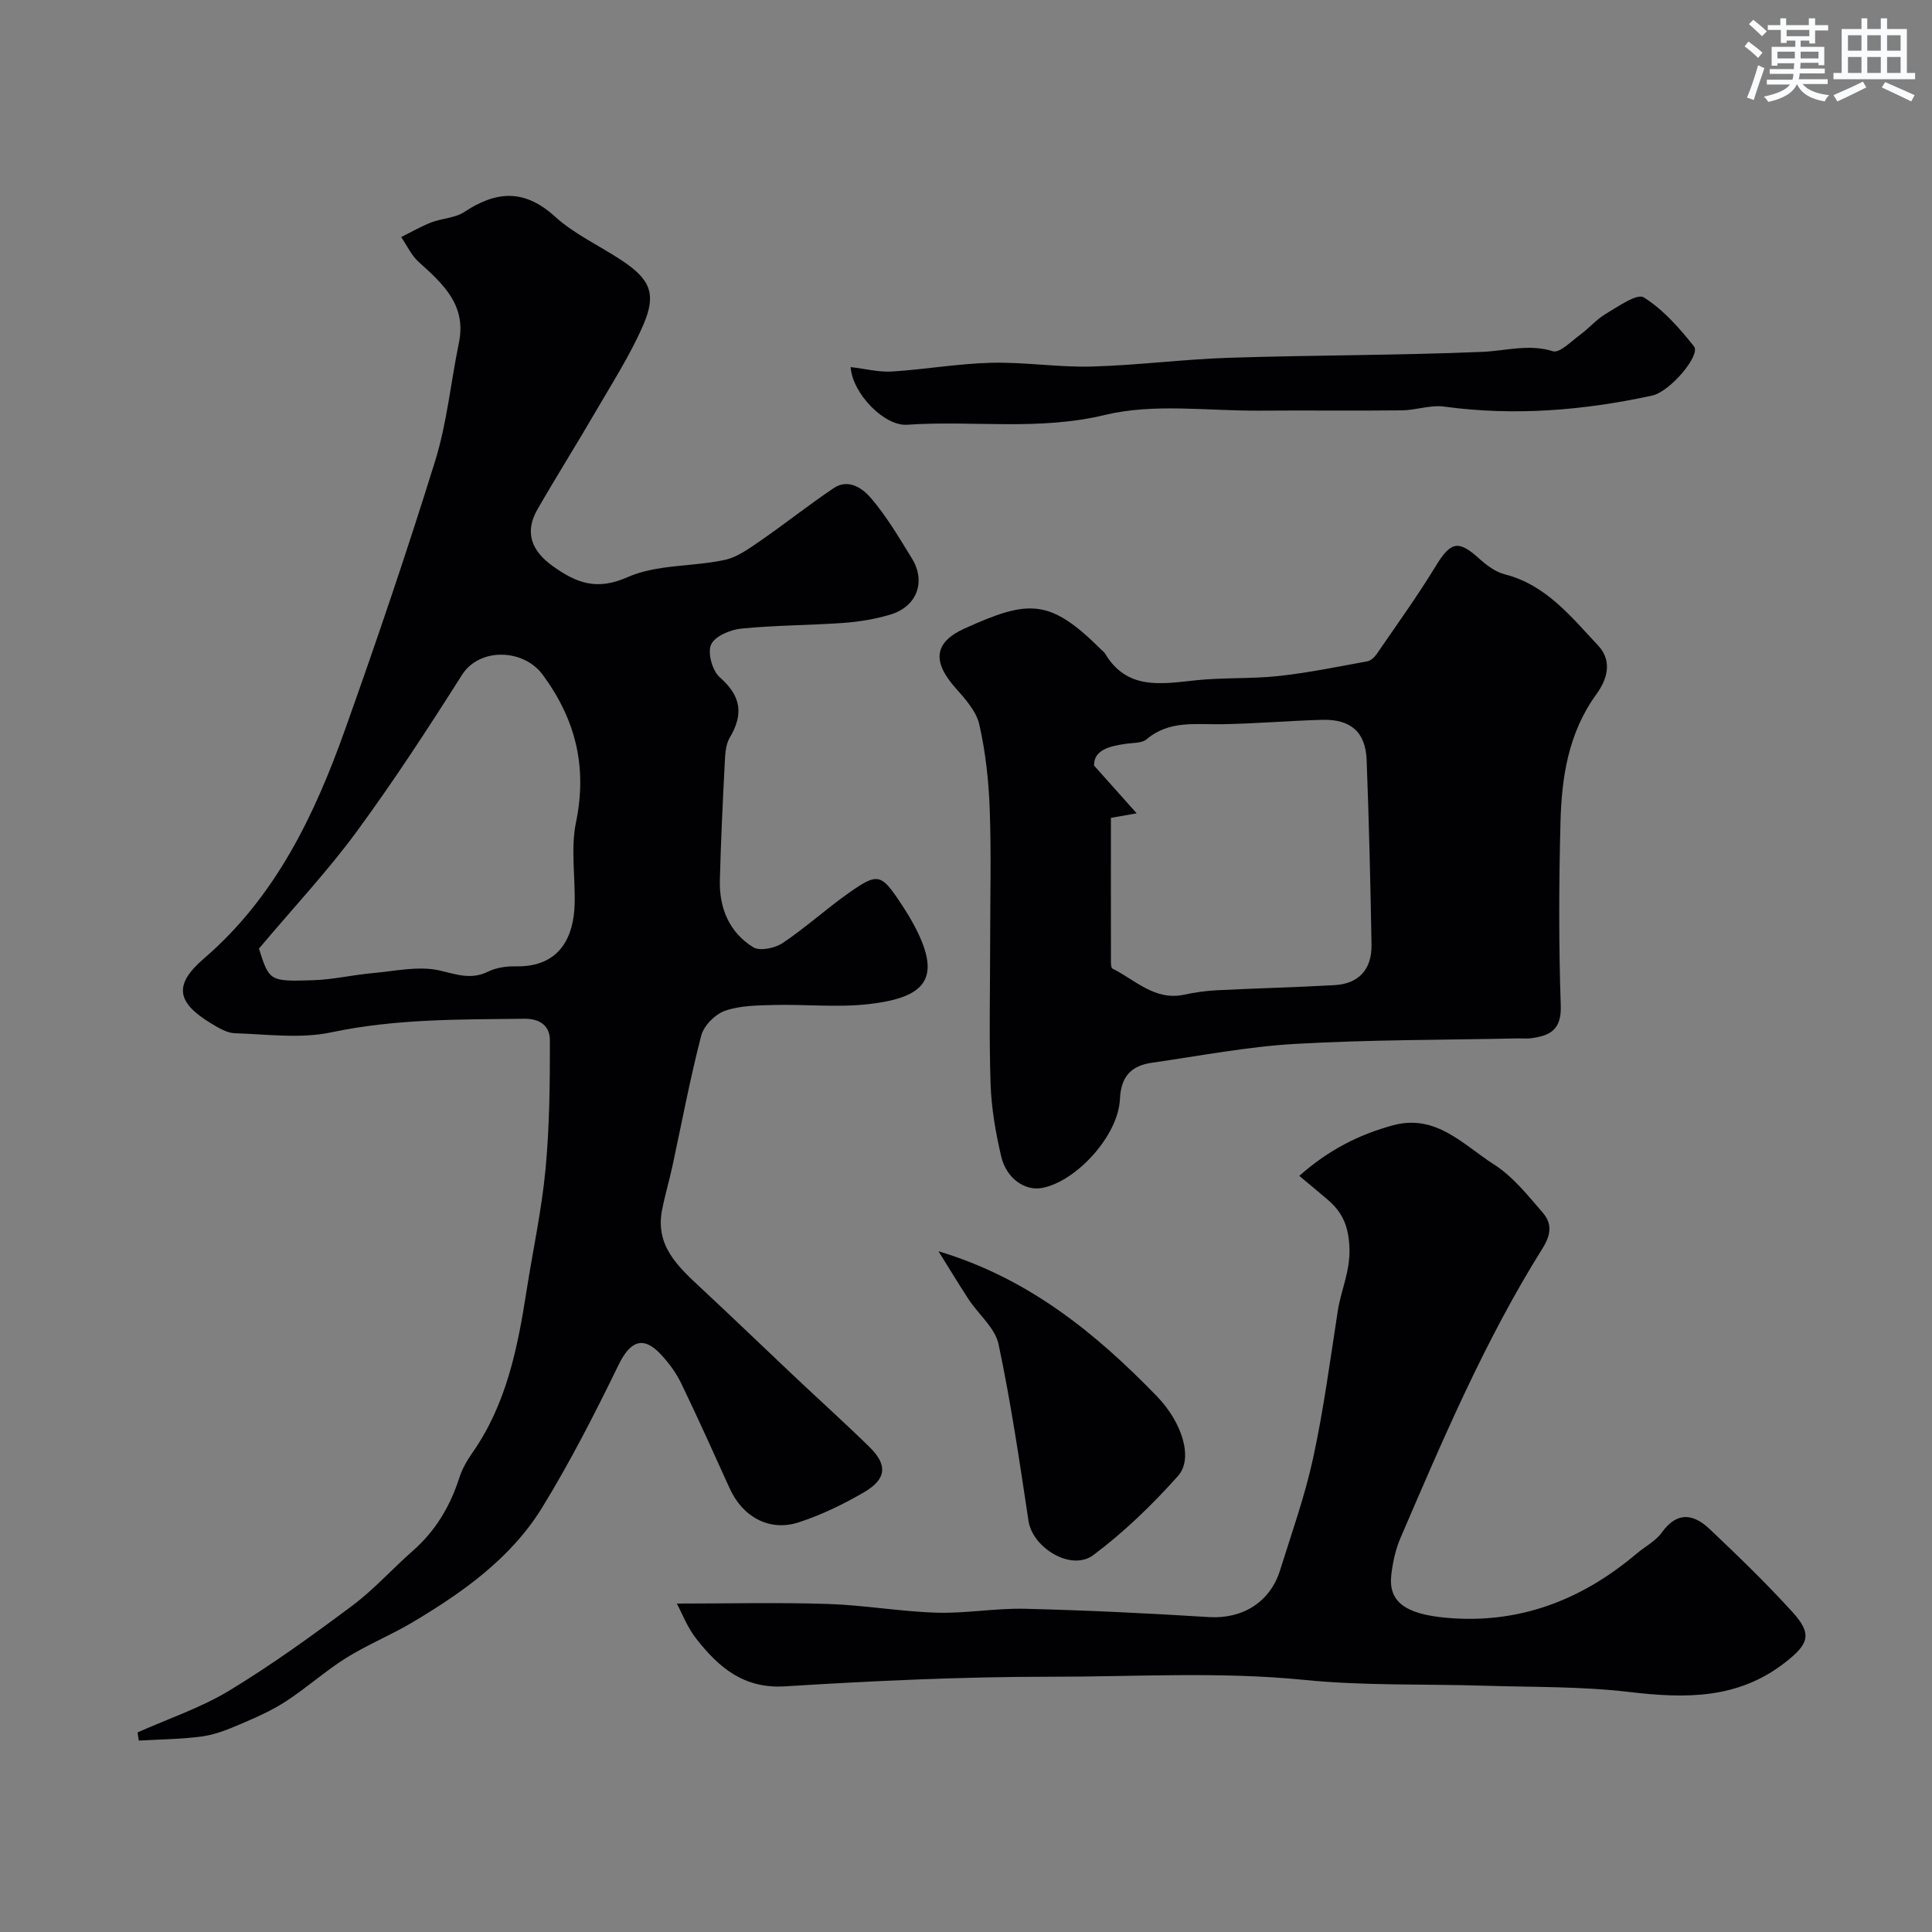 <svg enable-background="new 0 0 400 400" viewBox="0 0 400 400" xmlns="http://www.w3.org/2000/svg"><rect x="0" y="0" width="400" height="400" fill="#808080" stroke="none"/><g fill="#010103"><path d="m28.48 358.68c6.38-2.85 13.12-5.1 19.04-8.69 8.8-5.34 17.19-11.41 25.45-17.58 4.48-3.35 8.26-7.61 12.49-11.32 4.72-4.14 7.75-9.24 9.65-15.17.59-1.84 1.62-3.6 2.73-5.19 7.02-10.06 9.33-21.66 11.17-33.44 1.31-8.39 3.13-16.72 3.93-25.16.84-8.87.92-17.84.91-26.76 0-2.77-1.82-4.49-5.31-4.45-13.36.16-26.66 0-39.92 2.81-6.4 1.36-13.32.4-20 .19-1.67-.05-3.4-1.13-4.92-2.04-7.12-4.31-7.81-7.98-1.52-13.39 14.89-12.8 22.95-29.72 29.32-47.6 6.54-18.37 12.82-36.85 18.6-55.48 2.45-7.89 3.23-16.29 4.91-24.43 1.62-7.85-3.32-12.23-8.34-16.76-1.52-1.37-2.42-3.41-3.61-5.14 2.06-1.02 4.07-2.19 6.2-3.02 2.25-.87 4.95-.91 6.88-2.18 6.62-4.37 12.44-4.79 18.76.96 4.07 3.7 9.34 6.07 13.98 9.18 5.71 3.83 7.07 6.81 4.35 13.14-2.66 6.2-6.37 11.96-9.77 17.82-3.99 6.88-8.24 13.61-12.2 20.51-2.65 4.62-1.34 8.48 3.19 11.72 4.83 3.45 9.04 5.15 15.49 2.28 6.02-2.67 13.41-2.13 20.08-3.56 2.68-.57 5.18-2.44 7.53-4.05 5.09-3.51 9.93-7.38 15.06-10.82 3.06-2.06 6.01.07 7.72 2.07 3.24 3.79 5.82 8.18 8.45 12.45 3.01 4.88 1.06 10.04-4.52 11.69-3.09.91-6.36 1.46-9.58 1.69-7.08.51-14.21.48-21.26 1.19-2.26.23-5.47 1.6-6.21 3.33-.75 1.75.29 5.42 1.83 6.77 4.4 3.85 4.95 7.59 2.04 12.49-.93 1.56-.95 3.77-1.05 5.7-.41 7.92-.79 15.85-.99 23.78-.15 5.78 1.94 10.81 6.89 13.89 1.38.86 4.53.2 6.12-.87 4.75-3.18 9.01-7.08 13.69-10.37 6.01-4.24 6.69-4 10.76 2.14 1.08 1.63 2.11 3.3 3.01 5.03 5.5 10.64 2.02 14.51-9.64 15.85-6.44.74-13.04.02-19.56.18-3.43.09-7.04.1-10.2 1.2-2.04.71-4.4 3.08-4.93 5.15-2.33 8.96-4.03 18.09-5.99 27.14-.66 3.02-1.55 5.99-2.13 9.03-1.4 7.29 3.26 11.6 7.93 15.95 6.54 6.08 12.97 12.29 19.47 18.42 5.18 4.89 10.47 9.65 15.56 14.63 3.78 3.7 3.54 6.64-1.12 9.36-4.28 2.49-8.83 4.7-13.52 6.23-6.07 1.98-11.63-1.11-14.31-7.03-3.3-7.28-6.57-14.57-10.04-21.76-1.05-2.17-2.55-4.21-4.2-5.97-3.67-3.93-6.35-2.78-8.75 2.14-4.89 10.03-9.97 20.01-15.8 29.51-6.47 10.54-16.44 17.6-26.91 23.83-4.46 2.65-9.32 4.62-13.71 7.36-4.34 2.72-8.19 6.21-12.49 9-2.93 1.91-6.2 3.34-9.43 4.72-2.52 1.08-5.17 2.15-7.85 2.52-4.34.6-8.76.61-13.15.87-.1-.57-.18-1.13-.26-1.69zm25.13-162.28c2.14 6.71 2.15 6.85 11.32 6.54 4.07-.14 8.11-1.1 12.18-1.46 4.66-.41 9.58-1.56 13.96-.54 3.56.83 6.49 1.95 10.02.21 1.69-.83 3.81-1.12 5.73-1.08 9.41.18 11.98-6.54 12.15-12.85.16-5.66-.84-11.52.28-16.95 2.36-11.44-.02-21.23-6.87-30.55-4.01-5.45-13.13-5.68-16.73.01-6.98 11.01-14.1 21.95-21.81 32.45-5.94 8.1-12.87 15.48-20.23 24.22z"/><path d="m205 194.97c0-9.16.25-18.33-.09-27.47-.21-5.87-.86-11.8-2.16-17.51-.63-2.78-2.96-5.34-4.97-7.61-4.78-5.41-4.41-9.39 1.91-12.25 13.33-6.03 17.63-6.28 28.38 4.44.24.24.53.44.7.71 4.52 7.61 11.56 6.34 18.67 5.58 5.73-.62 11.57-.28 17.3-.9 6.15-.67 12.24-1.93 18.34-3.04.72-.13 1.48-.84 1.93-1.48 4.14-6.04 8.43-11.98 12.24-18.23 3.09-5.06 4.66-5.48 8.95-1.6 1.53 1.38 3.38 2.79 5.32 3.29 8.58 2.19 13.72 8.75 19.33 14.72 3.16 3.37 1.76 7.23-.34 10.12-5.81 8.01-7.19 17.17-7.43 26.54-.33 12.65-.37 25.32.06 37.96.17 5.06-2.33 6.23-6.26 6.73-.82.1-1.66.01-2.5.02-15.42.33-30.87.26-46.26 1.14-9.92.57-19.76 2.49-29.63 3.9-4.24.61-6.41 2.79-6.62 7.52-.34 7.58-9.01 17.04-16.1 18.4-3.52.68-7.4-1.92-8.48-6.51-1.15-4.91-2.03-9.97-2.2-15-.33-9.81-.09-19.64-.09-29.47zm25-25.64c0 9.9-.01 19.38.01 28.86 0 .81-.08 2.16.33 2.36 4.74 2.35 8.76 6.71 14.86 5.38 2.22-.48 4.51-.79 6.78-.91 8.11-.41 16.23-.6 24.33-1.06 4.99-.28 7.73-3.24 7.65-8.37-.22-12.75-.53-25.5-1.01-38.24-.22-5.78-3.29-8.47-9.18-8.32-6.93.19-13.85.8-20.77.91-5.43.09-10.91-.86-15.61 3.12-.96.82-2.76.72-4.19.92-3.51.5-6.74 1.28-6.69 4.52 3.17 3.55 5.68 6.37 8.83 9.89-2.72.49-3.84.68-5.34.94z"/><path d="m140.13 332c10.49 0 20.86-.25 31.22.08 7.54.24 15.05 1.58 22.59 1.81 6.08.18 12.21-.96 18.29-.81 12.71.31 25.41.93 38.1 1.72 6.81.42 12.6-3.01 14.68-9.66 2.42-7.73 5.16-15.41 6.87-23.31 2.17-10.03 3.52-20.24 5.09-30.4.67-4.34 2.6-8.23 2.42-13.05-.17-4.56-1.46-7.41-4.56-10.05-1.77-1.51-3.57-2.99-5.83-4.88 6.17-5.45 12.42-8.56 19.37-10.46 8.95-2.45 14.6 4.05 20.93 8.09 3.9 2.48 6.98 6.37 10.07 9.94 1.93 2.22 1.87 4.46-.03 7.48-11.87 18.95-20.6 39.49-29.41 59.98-1.01 2.35-1.57 4.98-1.87 7.53-.66 5.54 2.77 8.15 11.34 8.93 15.01 1.37 28.02-3.62 39.41-13.25 1.75-1.48 3.97-2.61 5.26-4.41 3.19-4.45 6.6-3.83 9.91-.69 5.85 5.54 11.66 11.16 17.09 17.12 4.23 4.64 3.41 6.66-1.46 10.47-9.83 7.69-20.74 7.49-32.35 6.12-9.88-1.17-19.93-.98-29.91-1.29-12.43-.39-24.93.04-37.27-1.2-17.52-1.76-35-.65-52.48-.66-18.36-.01-36.75.85-55.08 1.99-8.54.53-13.67-3.91-18.27-9.73-1.94-2.43-3.08-5.49-4.12-7.41z"/><path d="m176.11 76c3.11.36 5.86 1.09 8.54.92 6.87-.43 13.7-1.64 20.56-1.81 6.92-.17 13.87.96 20.79.78 9.53-.26 19.04-1.52 28.57-1.82 17.43-.56 34.89-.49 52.32-1.22 4.89-.2 9.58-1.7 14.63-.13 1.39.43 3.8-2.07 5.62-3.4 1.84-1.35 3.37-3.19 5.32-4.34 2.54-1.5 6.46-4.28 7.86-3.41 4.03 2.52 7.38 6.35 10.4 10.14 1.44 1.81-4.94 9.38-8.66 10.19-14.22 3.09-28.55 4.26-43.08 2.28-2.83-.38-5.83.75-8.76.78-9.82.11-19.64-.02-29.46.06-10.7.08-21.86-1.56-32 .89-13.78 3.33-27.35 1.09-40.96 2.03-4.69.32-11.3-6.42-11.69-11.94z"/><path d="m194.3 259.06c18.58 5.56 32.52 16.92 45.21 30.01 5.29 5.45 7.58 12.92 4.4 16.49-5.31 5.96-11.16 11.62-17.54 16.4-4.57 3.43-12.59-1.49-13.43-7.07-1.84-12.23-3.64-24.49-6.2-36.58-.71-3.37-4.11-6.13-6.17-9.25-2.15-3.29-4.18-6.67-6.27-10z"/></g><path d="m361.2 9.6.8-1c.9.7 1.9 1.4 2.9 2.3l-.9 1.1c-1-1-2-1.8-2.8-2.4zm.5 10.6c.9-2.1 1.6-4.3 2.3-6.7.4.2.8.4 1.3.6-.7 2.1-1.5 4.3-2.2 6.6zm.4-15.2.9-.9c1 .8 2 1.6 2.8 2.4l-1 1c-.9-.9-1.8-1.7-2.7-2.5zm12.5-1.2h1.2v1.4h2.7v1.1h-2.7v2.7h-1.2v-.6h-1.8v1.3h4.9v3.8h-1.2v-.5h-3.7c0 .4-.1.9-.1 1.2h5.1v1h-5.2c0 .5-.1.9-.2 1.2h6v1h-5.2c1.1 1.3 2.9 2 5.5 2.3-.4.4-.7.8-.9 1.3-2.9-.5-4.8-1.6-5.7-3.5h-.1c-.8 1.7-2.7 2.9-5.9 3.6-.2-.4-.6-.8-.9-1.1 2.8-.6 4.6-1.4 5.4-2.5h-4.8v-1h5.3c.1-.3.2-.7.2-1.2h-4.9v-1h5c0-.4 0-.8.1-1.2h-3.5v.5h-1.2v-3.9h4.9v-1.3h-1.8v.5h-1.2v-2.7h-2.7v-1h2.6v-1.4h1.2v1.4h4.7v-1.4zm-6.6 8.3h3.6c0-.4 0-.9 0-1.4h-3.6zm1.9-4.6h4.7v-1.3h-4.7zm6.6 3.2h-3.7v1.4h3.7z" fill="#fafbfc"/><path d="m385.3 3.8h1.3v2.2h2.8v-2.2h1.3v2.2h4.1v9.1h1.7v1.3h-16.9v-1.3h1.7v-9.1h4.1v-2.2zm.4 13.1.7 1.2c-1.8.9-3.8 1.9-6 2.9-.2-.4-.5-.8-.8-1.3 2.3-1 4.3-1.9 6.1-2.8zm-3.1-6.4h2.8v-3.2h-2.8zm0 4.6h2.8v-3.3h-2.8zm4-4.6h2.8v-3.2h-2.8zm0 4.6h2.8v-3.3h-2.8zm3.7 1.9c2.1.9 4.1 1.8 6.1 2.7l-.7 1.3c-2.2-1.1-4.2-2-6.1-2.9zm3.2-9.7h-2.8v3.2h2.8zm-2.8 7.8h2.8v-3.3h-2.8z" fill="#fafbfc"/></svg>